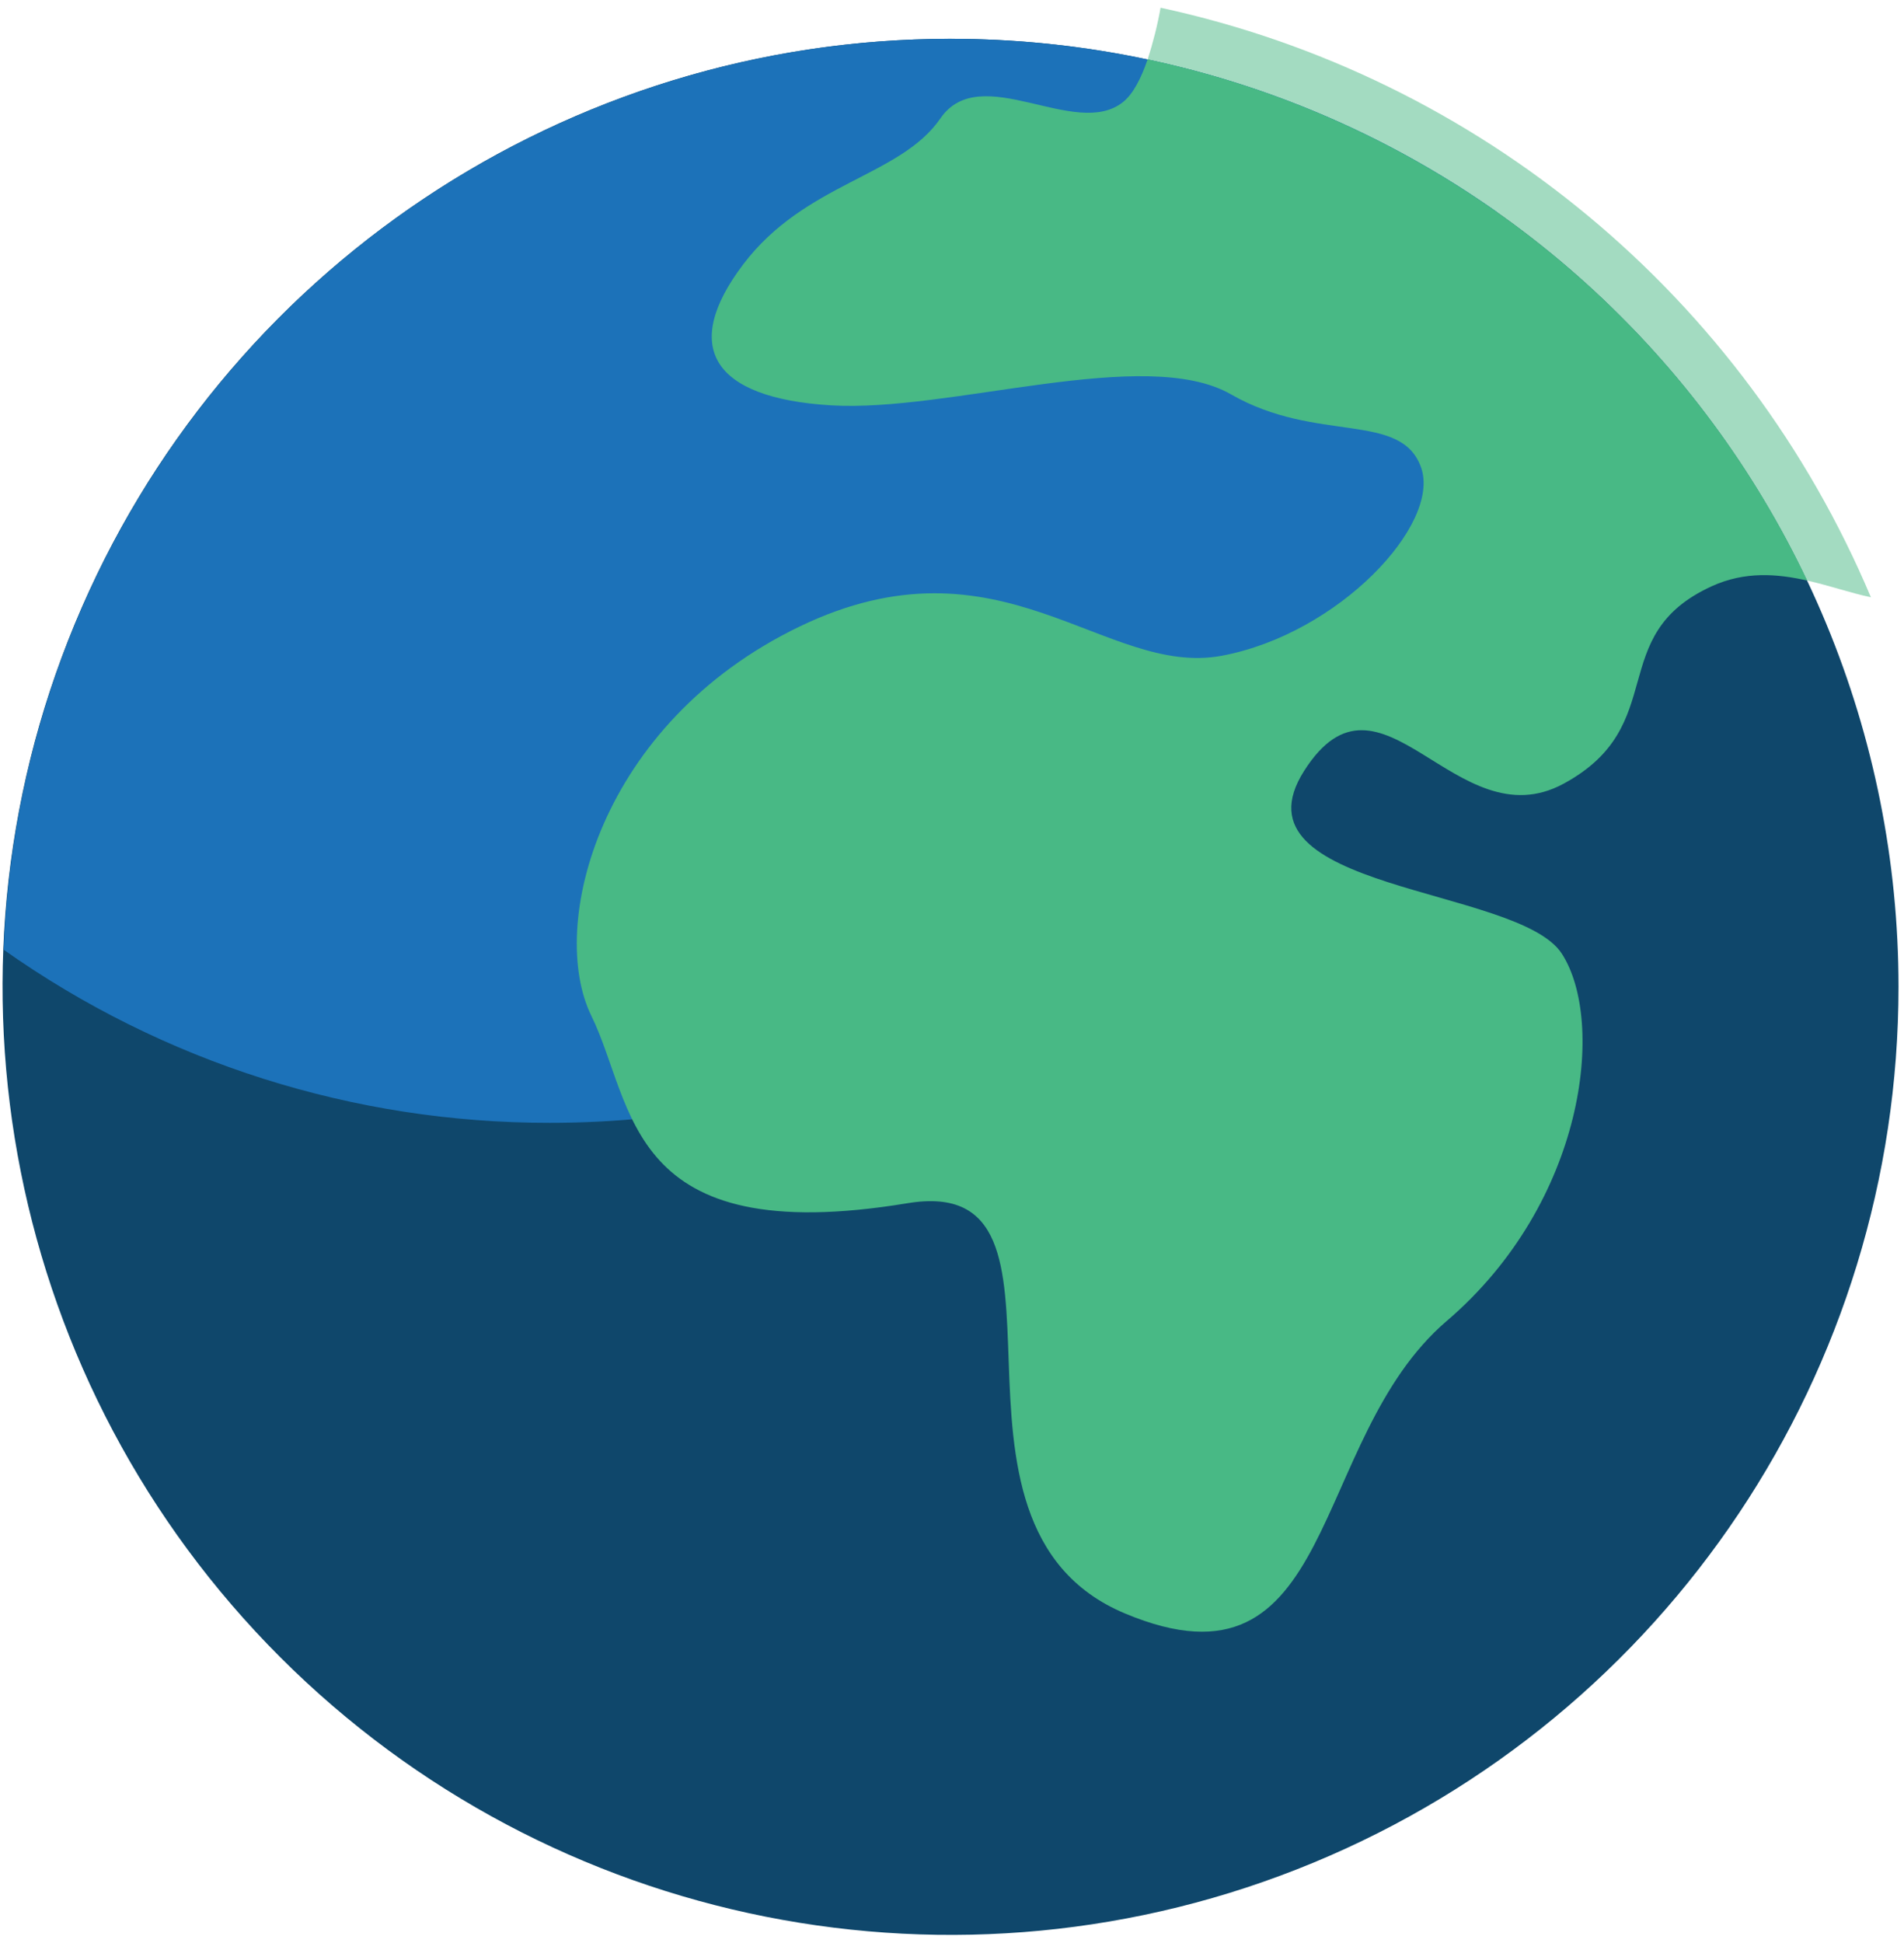 <?xml version="1.0" encoding="UTF-8"?>
<svg xmlns="http://www.w3.org/2000/svg" xmlns:xlink="http://www.w3.org/1999/xlink" width="196px" height="200px" viewBox="0 0 230 235" version="1.1">
  <title>icon-regions</title>
  <g id="Support👌" stroke="none" stroke-width="1" fill="none" fill-rule="evenodd">
    <g id="Support-Icons" transform="translate(-1806, -372)" fill-rule="nonzero">
      <g id="icon-regions" transform="translate(1806, 372)">
        <path d="M114.837,4.692 C68.458,4.687 26.643,32.622 8.892,75.469 C-8.859,118.317 0.951,167.638 33.745,200.433 C66.54,233.228 115.862,243.037 158.709,225.286 C201.557,207.536 229.492,165.721 229.486,119.342 C229.486,88.935 217.407,59.773 195.907,38.272 C174.406,16.771 145.244,4.692 114.837,4.692 Z" id="Path" fill="#0F476B"></path>
        <path d="M66.349,135.801 C127.934,135.831 178.529,87.178 180.909,25.638 C146.57,1.43 101.741,-2.058 64.072,16.549 C26.403,35.155 1.928,72.875 0.284,114.857 C19.602,128.516 42.689,135.835 66.349,135.801 Z" id="Path" fill="#1C72B9"></path>
        <path d="M218.452,70.218 C221.189,70.839 223.776,71.744 226.145,72.238 C210.843,35.885 178.78,9.274 140.229,0.934 C139.851,3.049 139.327,5.135 138.661,7.178 C173.619,14.63 203.114,37.933 218.452,70.218 L218.452,70.218 Z" id="Path" fill="#48B985" opacity="0.5"></path>
        <path d="M135.706,12.328 C129.958,16.97 118.463,7.243 113.6,14.317 C108.736,21.391 97.241,22.054 89.725,32.002 C82.209,41.95 85.967,48.139 100.336,49.023 C114.705,49.908 138.358,41.729 148.748,47.697 C159.138,53.666 169.307,49.687 171.738,56.54 C174.17,63.392 161.791,76.656 147.643,79.309 C133.495,81.961 120.895,64.056 96.578,75.772 C72.262,87.488 66.072,112.025 71.377,122.857 C76.683,133.689 75.379,151.189 109.621,145.524 C133.053,141.647 110.063,184.312 135.927,195.144 C161.791,205.976 158.033,174.143 174.833,159.774 C191.634,145.405 194.065,123.521 188.76,115.341 C183.454,107.162 148.306,107.825 157.591,93.235 C166.875,78.645 175.938,101.857 188.981,94.783 C202.023,87.709 193.844,76.877 206.887,70.908 C210.901,69.072 214.809,69.392 218.452,70.218 C203.114,37.933 173.619,14.63 138.661,7.178 C137.868,9.512 136.896,11.366 135.706,12.328 Z" id="Path" fill="#48B985"></path>
      </g>
    </g>
  </g>
</svg>
